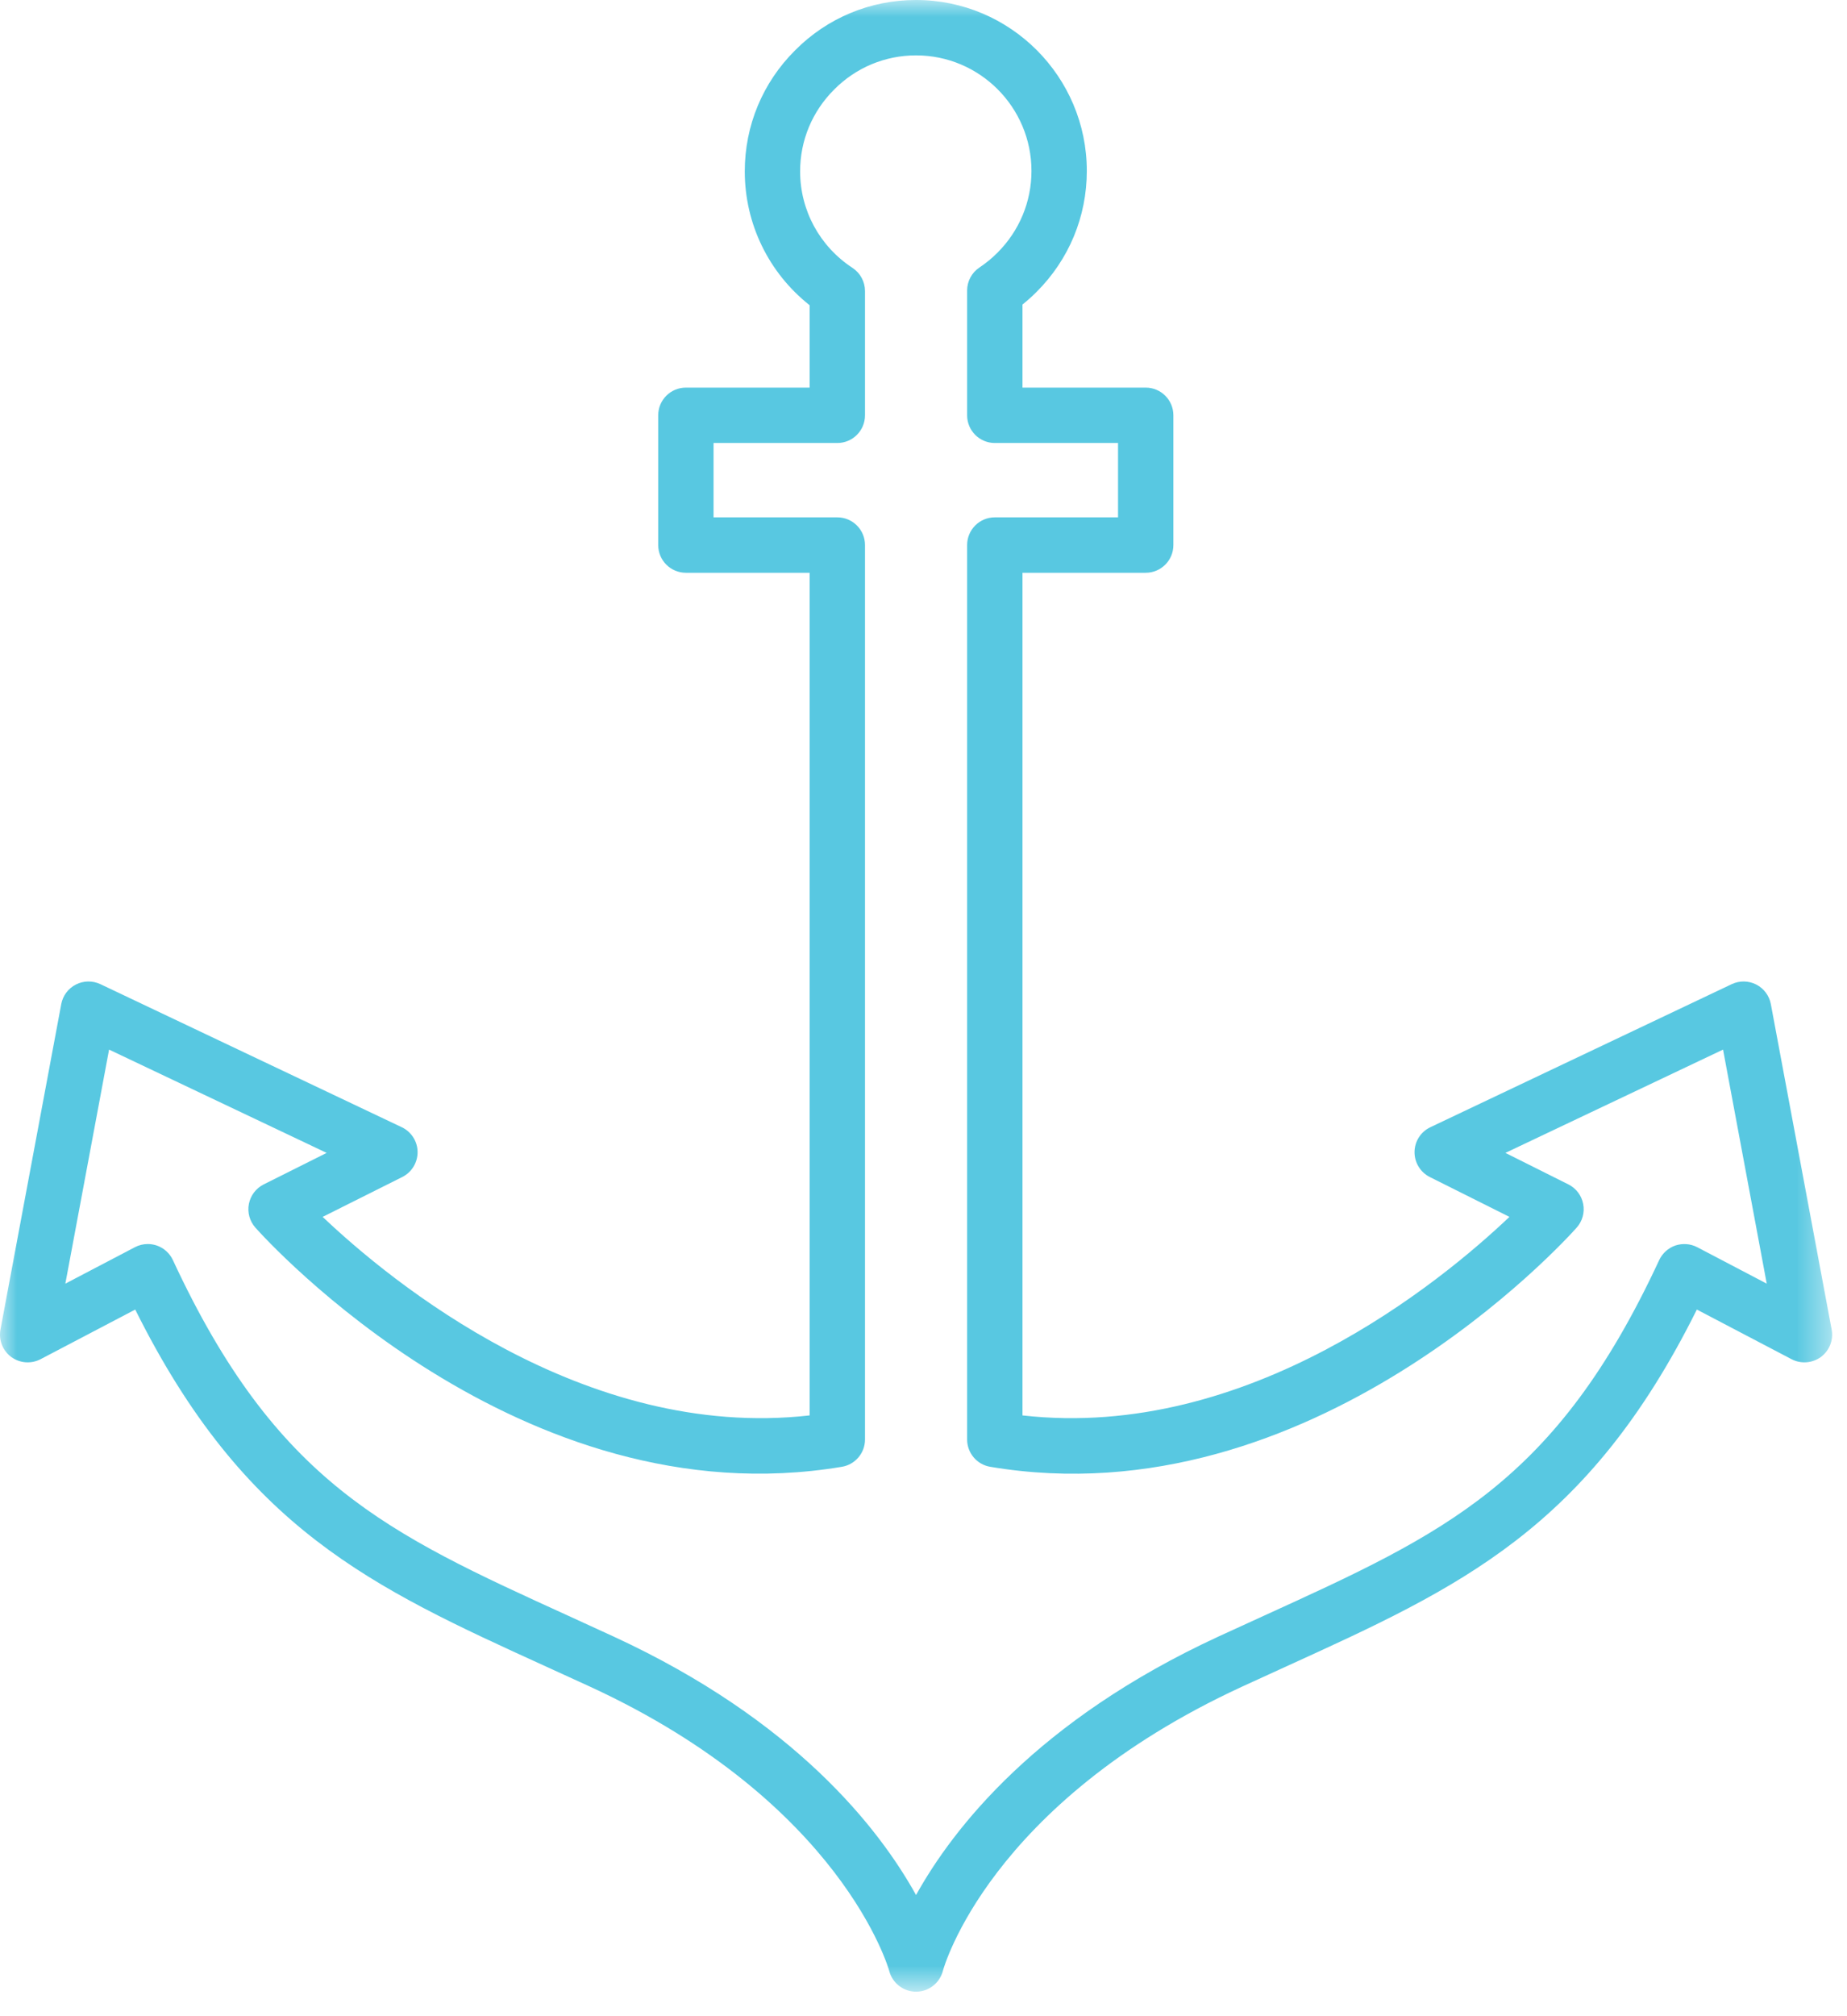 <?xml version="1.0" encoding="UTF-8"?> <svg xmlns="http://www.w3.org/2000/svg" xmlns:xlink="http://www.w3.org/1999/xlink" width="55px" height="60px" viewBox="0 0 55 60" version="1.1"><title>icon-marina</title><defs><polygon id="path-1" points="1.32589794e-15 0 54.557 0 54.557 59.27 1.32589794e-15 59.27"></polygon></defs><g id="Symbols" stroke="none" stroke-width="1" fill="none" fill-rule="evenodd"><g id="icons-5col" transform="translate(-767, 0)"><g id="icon-marina" transform="translate(767, 0)"><mask id="mask-2" fill="white"><use xlink:href="#path-1"></use></mask><g id="Clip-2"></g><path d="M50.539,37.115 C50.34,37.011 50.106,36.995 49.892,37.064 C49.679,37.137 49.504,37.294 49.408,37.498 C46.329,44.124 43.052,45.616 37.623,48.089 L36.283,48.702 C30.89,51.191 28.384,54.403 27.278,56.394 C26.173,54.403 23.667,51.191 18.272,48.702 L16.932,48.088 C11.504,45.616 8.227,44.124 5.148,37.498 C5.053,37.294 4.878,37.137 4.665,37.064 C4.579,37.036 4.489,37.021 4.4,37.021 C4.268,37.021 4.137,37.053 4.018,37.115 L1.946,38.2 L3.248,31.235 L9.727,34.309 L7.852,35.247 C7.623,35.361 7.46,35.577 7.411,35.829 C7.362,36.081 7.435,36.341 7.604,36.532 C7.923,36.889 15.484,45.259 25.07,43.65 C25.467,43.584 25.758,43.24 25.758,42.838 L25.758,16.22 C25.758,15.765 25.389,15.396 24.934,15.396 L21.248,15.396 L21.248,13.183 L24.934,13.183 C25.389,13.183 25.758,12.814 25.758,12.359 L25.758,8.662 C25.758,8.384 25.618,8.125 25.386,7.972 C24.409,7.333 23.826,6.26 23.826,5.1 C23.826,4.179 24.186,3.315 24.843,2.661 C25.493,2.009 26.357,1.648 27.278,1.648 C29.173,1.648 30.715,3.19 30.715,5.086 C30.715,6.006 30.354,6.87 29.699,7.524 C29.54,7.683 29.36,7.831 29.166,7.961 C28.936,8.113 28.799,8.371 28.799,8.646 L28.799,12.359 C28.799,12.814 29.168,13.183 29.623,13.183 L33.293,13.183 L33.293,15.396 L29.623,15.396 C29.168,15.396 28.799,15.765 28.799,16.22 L28.799,42.838 C28.799,43.24 29.09,43.584 29.486,43.65 C39.06,45.266 46.634,36.889 46.951,36.532 C47.121,36.341 47.193,36.081 47.144,35.829 C47.096,35.577 46.933,35.361 46.704,35.247 L44.828,34.309 L51.309,31.235 L52.61,38.2 L50.539,37.115 Z M54.543,39.567 L52.732,29.881 C52.685,29.629 52.524,29.414 52.296,29.298 C52.069,29.182 51.801,29.178 51.568,29.287 L42.593,33.545 C42.308,33.68 42.125,33.966 42.122,34.281 C42.119,34.596 42.296,34.886 42.577,35.027 L44.948,36.213 C42.928,38.13 37.178,42.884 30.447,42.121 L30.447,17.045 L34.117,17.045 C34.572,17.045 34.941,16.676 34.941,16.22 L34.941,12.359 C34.941,11.904 34.572,11.535 34.117,11.535 L30.447,11.535 L30.447,9.063 C30.595,8.945 30.734,8.82 30.865,8.689 C31.831,7.726 32.363,6.447 32.363,5.086 C32.363,2.281 30.082,0 27.278,0 C25.916,0 24.636,0.532 23.678,1.496 C22.71,2.458 22.178,3.738 22.178,5.1 C22.178,6.664 22.892,8.121 24.109,9.083 L24.109,11.535 L20.424,11.535 C19.969,11.535 19.6,11.904 19.6,12.359 L19.6,16.22 C19.6,16.676 19.969,17.045 20.424,17.045 L24.109,17.045 L24.109,42.121 C17.389,42.883 11.628,38.13 9.608,36.213 L11.978,35.027 C12.261,34.886 12.437,34.596 12.435,34.281 C12.432,33.966 12.249,33.68 11.964,33.545 L2.988,29.287 C2.756,29.178 2.487,29.182 2.261,29.298 C2.032,29.414 1.871,29.629 1.824,29.881 L0.014,39.567 C-0.044,39.878 0.08,40.194 0.334,40.382 C0.588,40.568 0.926,40.594 1.207,40.449 L4.027,38.971 C7.28,45.505 11.073,47.231 16.248,49.589 L17.581,50.198 C25.069,53.654 26.468,58.605 26.479,58.651 C26.573,59.015 26.901,59.27 27.278,59.27 C27.655,59.27 27.983,59.015 28.077,58.651 C28.09,58.601 29.428,53.681 36.975,50.198 L38.307,49.589 C43.483,47.232 47.276,45.505 50.529,38.971 L53.35,40.449 C53.631,40.594 53.968,40.568 54.223,40.382 C54.477,40.194 54.601,39.878 54.543,39.567 L54.543,39.567 Z" id="Fill-1" fill="#58C8E1" mask="url(#mask-2)"></path></g></g></g></svg> 